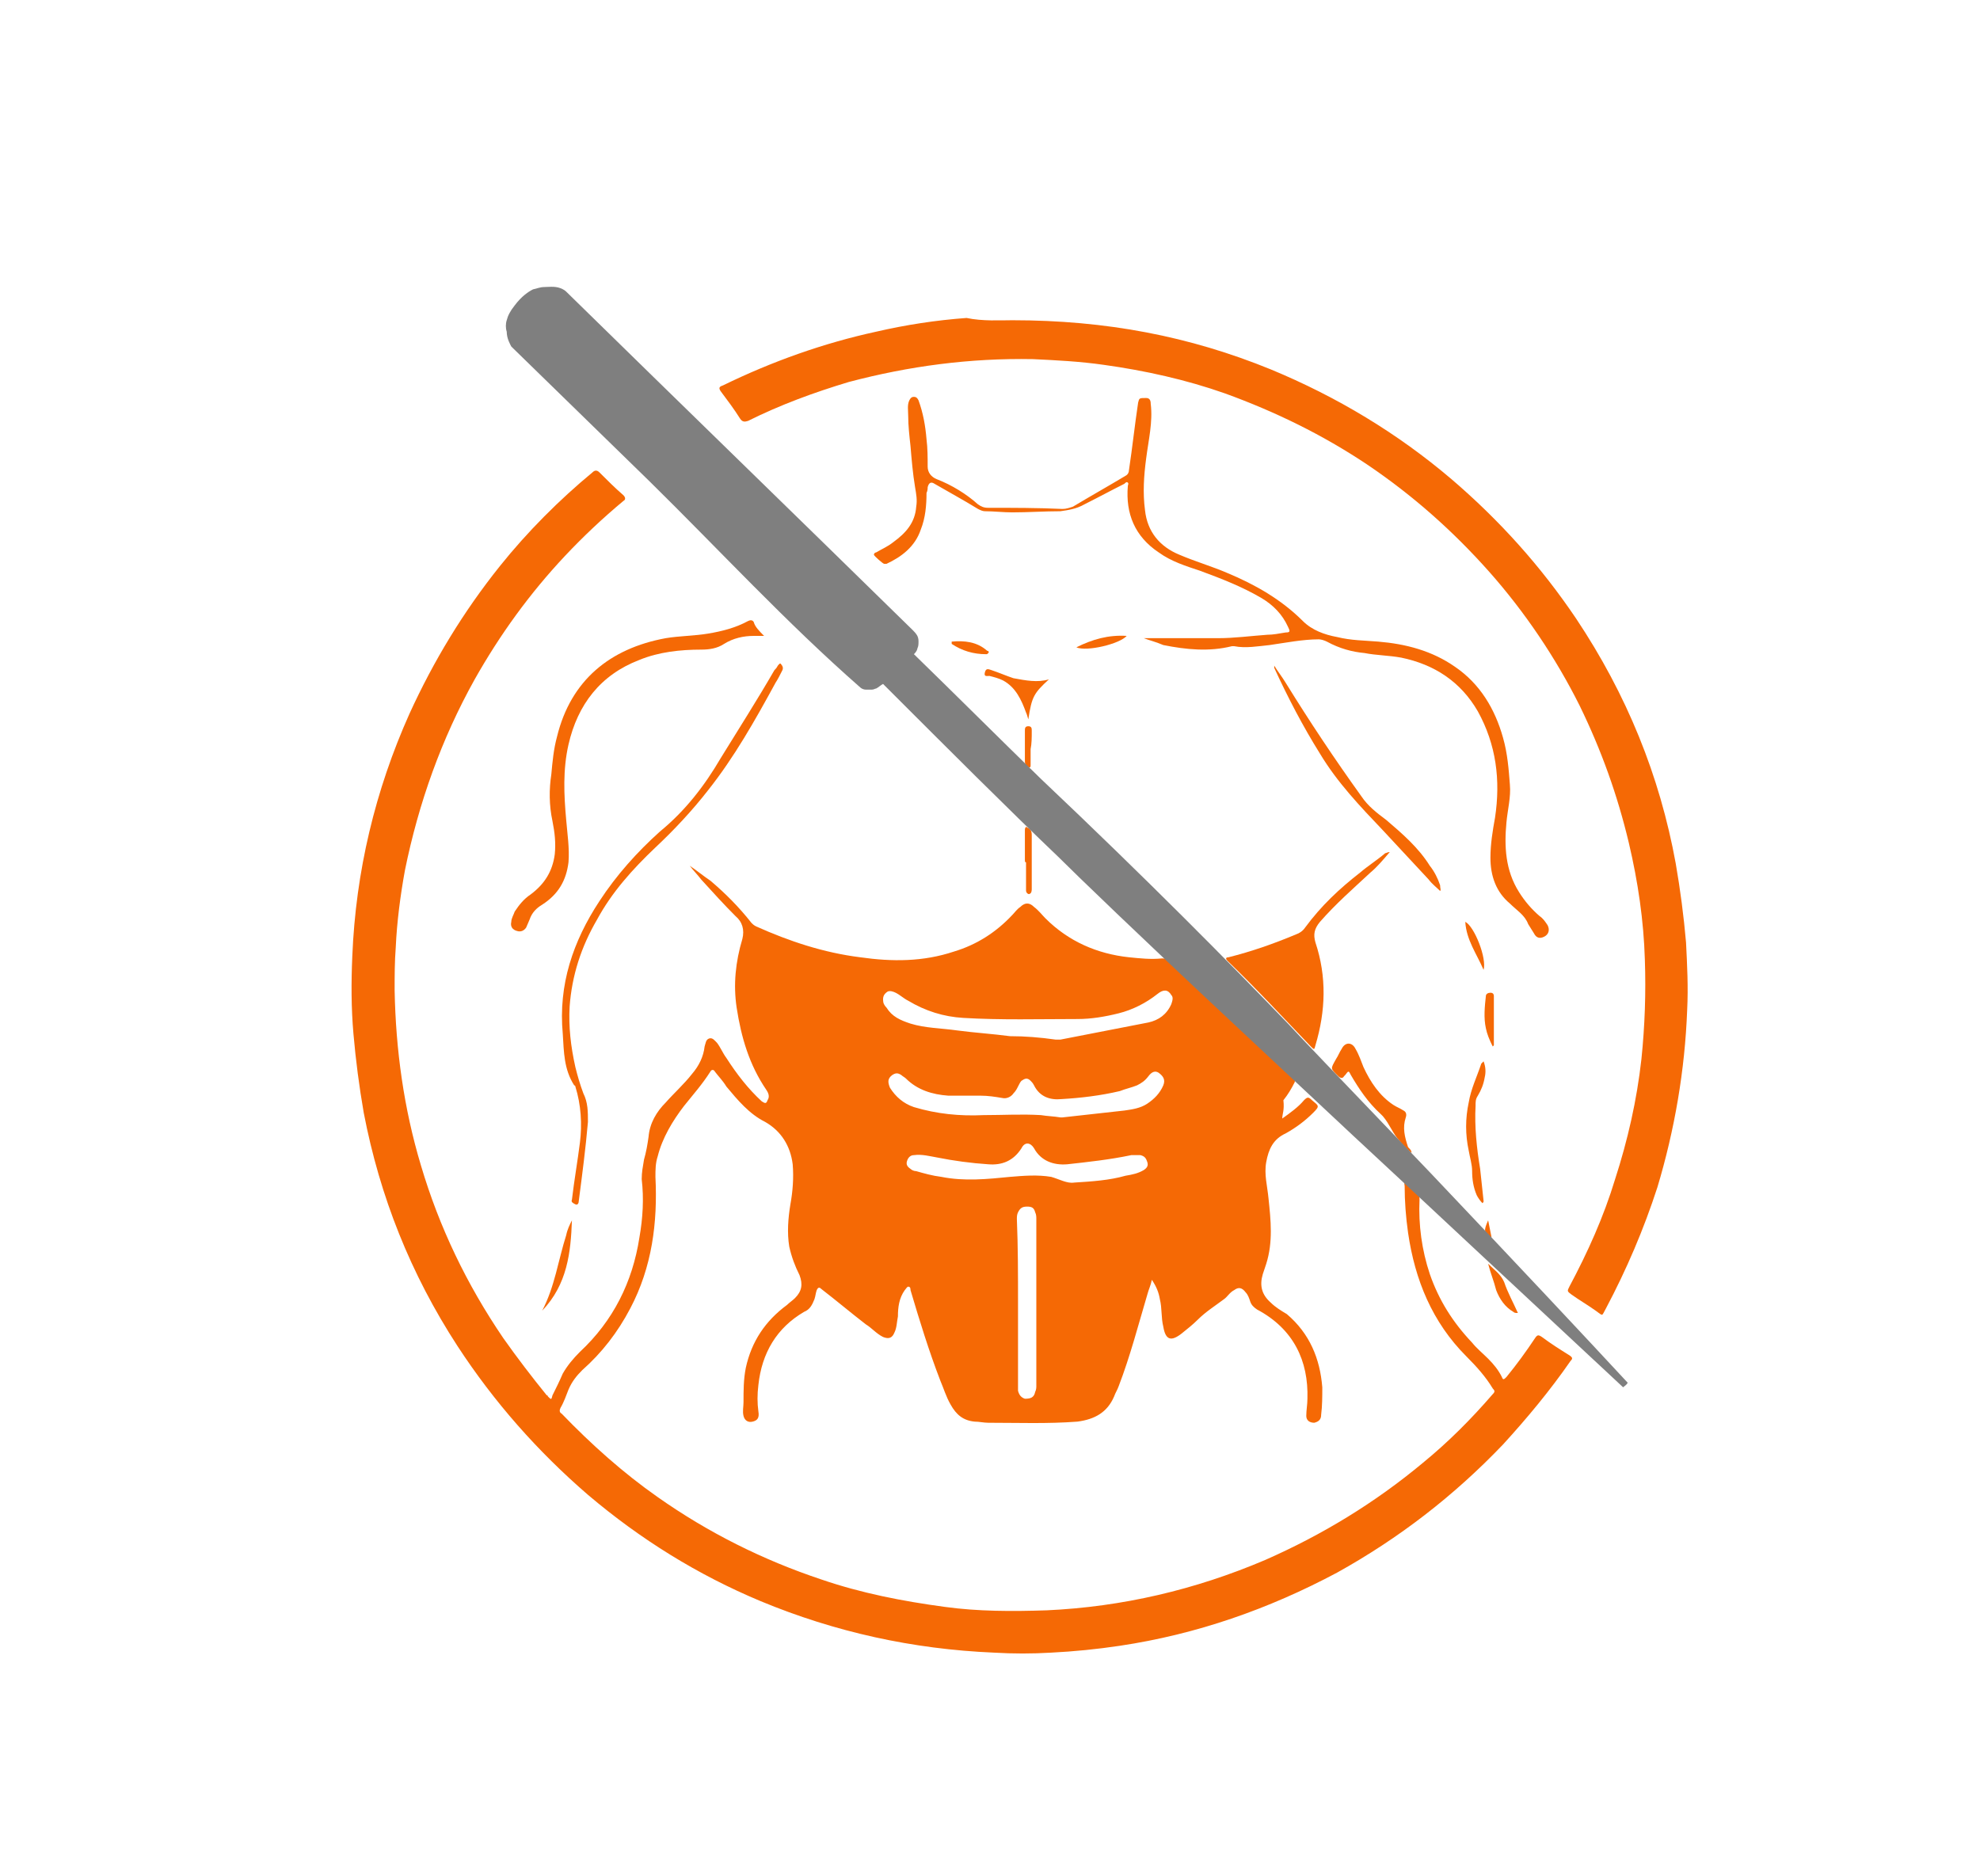 <svg xmlns="http://www.w3.org/2000/svg" xmlns:xlink="http://www.w3.org/1999/xlink" id="Capa_1" x="0px" y="0px" viewBox="0 0 173.1 164" style="enable-background:new 0 0 173.1 164;" xml:space="preserve"><style type="text/css">	.st0{fill:#F56905;}	.st1{fill:#7F7F7F;}</style><g>	<g>		<g>			<path class="st0" d="M112.1,97.8c0.7-0.5,1.4-1,1.9-1.6c0.3-0.3,0.4-0.3,0.7,0c0.6,0.5,0.7,0.5,0.1,1.1c-0.7,0.7-1.5,1.3-2.4,1.8    c-1.1,0.5-1.5,1.4-1.7,2.5c-0.2,1.1,0.1,2.1,0.2,3.2c0.2,1.9,0.4,3.8-0.2,5.7c-0.1,0.3-0.2,0.6-0.3,0.9c-0.3,1-0.1,1.8,0.7,2.5    c0.4,0.4,0.9,0.7,1.4,1c2,1.7,2.9,3.9,3.1,6.4c0,0.8,0,1.6-0.1,2.4c0,0.4-0.2,0.6-0.6,0.7c-0.4,0-0.7-0.2-0.7-0.6    c0-0.5,0.1-1,0.1-1.5c0.1-3.3-1.2-6.1-4.4-7.8c-0.3-0.2-0.5-0.4-0.6-0.7c-0.1-0.3-0.2-0.6-0.4-0.8c-0.3-0.4-0.6-0.5-1-0.2    c-0.4,0.2-0.6,0.6-0.9,0.8c-0.8,0.6-1.6,1.1-2.3,1.8c-0.4,0.4-0.9,0.8-1.4,1.2c-0.9,0.7-1.4,0.6-1.6-0.6    c-0.2-0.8-0.1-1.6-0.3-2.4c-0.1-0.6-0.3-1.1-0.7-1.7c-0.1,0.5-0.3,0.9-0.4,1.3c-0.8,2.7-1.5,5.4-2.5,8c-0.1,0.3-0.3,0.6-0.4,0.9    c-0.6,1.4-1.7,2-3.2,2.2c-2.6,0.2-5.2,0.1-7.8,0.1c-0.4,0-0.8-0.1-1.2-0.1c-1-0.1-1.6-0.6-2.1-1.5c-0.4-0.7-0.6-1.4-0.9-2.1    c-1-2.6-1.8-5.2-2.6-7.9c0-0.1,0-0.3-0.2-0.3c-0.1,0-0.2,0.2-0.3,0.3c-0.5,0.7-0.6,1.5-0.6,2.3c-0.1,0.5-0.1,1-0.3,1.4    c-0.2,0.5-0.5,0.6-1,0.4c-0.6-0.3-1-0.8-1.5-1.1c-1.3-1-2.6-2.1-3.9-3.1c-0.2-0.2-0.3-0.1-0.4,0.1c-0.1,0.3-0.1,0.5-0.2,0.8    c-0.2,0.5-0.4,0.9-0.9,1.1c-2.4,1.4-3.7,3.6-4,6.4c-0.1,0.8-0.1,1.6,0,2.3c0.1,0.6-0.1,0.8-0.5,0.9c-0.4,0.1-0.7-0.1-0.8-0.5    c-0.1-0.4,0-0.8,0-1.2c0-1,0-2,0.2-3c0.5-2.3,1.7-4.1,3.6-5.5c0.2-0.2,0.5-0.4,0.7-0.6c0.6-0.6,0.7-1.2,0.4-2    c-0.4-0.8-0.7-1.6-0.9-2.5c-0.2-1.2-0.1-2.5,0.1-3.7c0.2-1.1,0.3-2.3,0.2-3.5c-0.2-1.6-1-2.9-2.4-3.7c-1.4-0.7-2.4-1.9-3.4-3.1    c-0.3-0.5-0.7-0.9-1-1.3c-0.1-0.2-0.3-0.2-0.4,0c-0.7,1.1-1.5,2-2.3,3c-1,1.3-1.9,2.8-2.3,4.4c-0.2,0.6-0.2,1.2-0.2,1.8    c0.2,4-0.3,7.9-2.2,11.5c-1.1,2.1-2.5,3.9-4.2,5.4c-0.5,0.5-0.9,1-1.2,1.7c-0.2,0.5-0.4,1.1-0.7,1.6c-0.1,0.2-0.1,0.4,0.1,0.5    c2.6,2.7,5.4,5.2,8.4,7.3c4.4,3.1,9.2,5.5,14.3,7.2c3.5,1.2,7.1,1.9,10.8,2.4c2.9,0.4,5.9,0.4,8.9,0.3c6.6-0.3,13-1.8,19.1-4.4    c5-2.2,9.6-5,13.8-8.5c2.2-1.8,4.2-3.8,6.1-6c0.2-0.2,0.2-0.3,0-0.5c-0.6-1-1.4-1.9-2.3-2.8c-3-3-4.5-6.7-5.1-10.8    c-0.2-1.4-0.3-2.8-0.3-4.1c0-0.1-0.1-0.3,0.1-0.3c0.1,0,0.2,0.1,0.2,0.2c0.3,0.2,0.5,0.5,0.8,0.7c0.2,0.1,0.2,0.4,0.2,0.6    c-0.1,2.2,0.2,4.4,0.9,6.5c0.8,2.3,2,4.2,3.7,6c0.4,0.5,0.9,0.9,1.4,1.4c0.5,0.5,0.9,1,1.2,1.6c0.1,0.3,0.2,0.2,0.4,0    c0.9-1.1,1.7-2.2,2.5-3.4c0.2-0.3,0.3-0.3,0.6-0.1c0.8,0.6,1.6,1.1,2.4,1.6c0.3,0.2,0.3,0.3,0.1,0.5c-1.8,2.6-3.8,5-5.9,7.3    c-4.3,4.5-9.1,8.2-14.5,11.2c-6,3.2-12.3,5.4-19,6.4c-2,0.3-4,0.5-6,0.6c-1.7,0.1-3.3,0.1-5,0c-7.1-0.3-13.9-1.8-20.4-4.5    c-5.5-2.3-10.5-5.4-15.1-9.3c-4.4-3.8-8.2-8.1-11.4-13c-4.1-6.3-6.8-13.1-8.2-20.4c-0.4-2.3-0.7-4.6-0.9-6.9    c-0.2-2.3-0.2-4.5-0.1-6.8c0.3-7.4,2-14.5,5-21.2c2.1-4.6,4.7-8.9,7.9-12.9c2.4-3,5.2-5.8,8.1-8.2c0.2-0.2,0.4-0.2,0.6,0    c0.7,0.7,1.4,1.4,2.1,2c0.2,0.2,0.2,0.4,0,0.5c-1.8,1.5-3.5,3.1-5.1,4.8c-3.1,3.3-5.7,6.9-7.9,10.8c-2.9,5.2-4.9,10.8-6.1,16.7    c-0.4,2.2-0.7,4.5-0.8,6.7c-0.1,1.3-0.1,2.5-0.1,3.8c0.1,5.2,0.8,10.3,2.3,15.3c1.6,5.4,4,10.4,7.2,15.1c1.2,1.7,2.5,3.4,3.8,5    c0,0,0.1,0,0.1,0.1c0.3,0.3,0.3,0.3,0.4-0.1c0.3-0.6,0.6-1.2,0.9-1.9c0.4-0.7,0.9-1.3,1.5-1.9c2.9-2.7,4.6-6.1,5.2-10    c0.3-1.7,0.4-3.4,0.2-5.1c0-0.6,0.1-1.1,0.2-1.7c0.2-0.7,0.3-1.3,0.4-2c0.1-1.2,0.7-2.2,1.5-3c0.7-0.8,1.6-1.6,2.3-2.5    c0.6-0.7,1-1.5,1.1-2.4c0.1-0.3,0.1-0.6,0.4-0.7c0.3-0.1,0.5,0.2,0.7,0.4c0.3,0.4,0.5,0.9,0.8,1.3c0.9,1.4,1.9,2.7,3.1,3.8    c0.3,0.2,0.4,0.2,0.5-0.1c0.2-0.3,0.1-0.6-0.1-0.9c-1.5-2.2-2.2-4.6-2.6-7.2c-0.3-2-0.1-4,0.5-6c0.2-0.8,0-1.5-0.6-2    c-1-1-2-2.1-3-3.2c-0.3-0.4-0.7-0.8-1-1.2c0.6,0.4,1.2,0.9,1.8,1.3c1.3,1.1,2.5,2.3,3.6,3.7c0.1,0.1,0.2,0.2,0.4,0.3    c2.9,1.3,5.9,2.3,9.1,2.7c2.8,0.4,5.5,0.4,8.2-0.5c2-0.6,3.7-1.7,5.1-3.2c0.2-0.2,0.4-0.5,0.7-0.7c0.4-0.4,0.8-0.4,1.2,0    c0.4,0.3,0.7,0.7,1,1c2,2,4.5,3.1,7.3,3.4c1,0.1,1.9,0.2,2.9,0.1c0.6,0,0.8,0.3,1.1,0.6c0.7,0.6,1.4,1.3,2.1,2    c1.6,1.5,3.1,2.9,4.6,4.4c0.9,0.9,1.9,1.8,2.8,2.6c0.3,0.3,0.6,0.6,0.9,0.8c0.1,0.1,0.1,0.2,0.1,0.4c-0.3,0.6-0.6,1.1-1,1.6    C112.3,97.1,112.1,97.4,112.1,97.8L112.1,97.8z M92.7,97.7C92.7,97.7,92.7,97.7,92.7,97.7c0.1,0,0.2,0,0.2,0    c1.8-0.2,3.6-0.4,5.4-0.6c0.7-0.1,1.4-0.2,2-0.6c0.6-0.4,1.1-0.9,1.4-1.6c0.2-0.5,0-0.8-0.4-1.1c-0.3-0.2-0.6-0.1-0.9,0.3    c-0.3,0.4-0.6,0.6-1,0.8c-0.5,0.2-1,0.3-1.5,0.5c-1.7,0.4-3.4,0.6-5.1,0.7c-1,0.1-1.9-0.2-2.4-1.2c-0.1-0.2-0.2-0.3-0.3-0.4    c-0.3-0.3-0.5-0.2-0.8,0c-0.1,0.1-0.2,0.3-0.3,0.5c-0.1,0.2-0.2,0.4-0.4,0.6c-0.2,0.3-0.6,0.5-1,0.4c-0.6-0.1-1.2-0.2-1.9-0.2    c-0.9,0-1.9,0-2.8,0c-1.4-0.1-2.7-0.5-3.7-1.5c-0.1-0.1-0.3-0.2-0.4-0.3c-0.3-0.2-0.5-0.2-0.8,0c-0.4,0.3-0.4,0.6-0.2,1.1    c0.5,0.8,1.2,1.4,2.1,1.7c2,0.6,4,0.8,6.1,0.7c1.7,0,3.3-0.1,5,0C91.6,97.6,92.1,97.6,92.7,97.7L92.7,97.7z M92.3,90.9    c0.1,0,0.3,0,0.4,0c2.6-0.5,5.1-1,7.7-1.5c0.9-0.2,1.6-0.7,2-1.6c0.1-0.3,0.2-0.6,0-0.8c-0.3-0.5-0.7-0.5-1.2-0.1    c-1,0.8-2.2,1.4-3.4,1.7c-1.2,0.3-2.4,0.5-3.6,0.5c-3.3,0-6.7,0.1-10-0.1c-1.7-0.1-3.3-0.6-4.8-1.5c-0.4-0.2-0.7-0.5-1.1-0.7    c-0.2-0.1-0.5-0.2-0.7-0.1c-0.3,0.2-0.4,0.4-0.4,0.7c0,0.3,0.1,0.5,0.3,0.7c0.5,0.8,1.2,1.1,2.1,1.4c1.3,0.4,2.7,0.4,4.1,0.6    c1.5,0.2,3.1,0.3,4.6,0.5C89.6,90.6,90.9,90.7,92.3,90.9L92.3,90.9z M93.9,103.4c1.6-0.1,3.1-0.2,4.5-0.6    c0.6-0.1,1.1-0.2,1.6-0.5c0.3-0.2,0.4-0.4,0.3-0.7c-0.1-0.3-0.2-0.5-0.6-0.6c-0.3,0-0.6,0-0.8,0c-1.9,0.4-3.8,0.6-5.6,0.8    c-1.2,0.1-2.3-0.3-2.9-1.4c-0.3-0.5-0.8-0.6-1.1,0c-0.7,1.1-1.7,1.5-2.9,1.4c-1.5-0.1-3-0.3-4.5-0.6c-0.6-0.1-1.3-0.3-2-0.2    c-0.3,0-0.5,0.2-0.6,0.5c-0.1,0.3,0,0.5,0.3,0.7c0.1,0.1,0.3,0.2,0.5,0.2c0.7,0.2,1.4,0.4,2.2,0.5c2,0.4,4,0.2,6,0    c1.2-0.1,2.4-0.2,3.6,0C92.6,103.1,93.3,103.5,93.9,103.4L93.9,103.4z M89,113.9c0,2.4,0,4.7,0,7c0,0.2,0,0.5,0,0.7    c0.1,0.4,0.3,0.6,0.6,0.7c0.5,0,0.8-0.1,0.9-0.6c0.1-0.2,0.1-0.4,0.1-0.5c0-4.9,0-9.7,0-14.6c0-0.2,0-0.4-0.1-0.6    c-0.1-0.4-0.3-0.5-0.7-0.5c-0.4,0-0.6,0.1-0.8,0.5c-0.1,0.2-0.1,0.4-0.1,0.6C89,109,89,111.5,89,113.9L89,113.9z"></path>		</g>		<g>			<path class="st0" d="M88.5,28c8.2,0,15.5,1.4,22.6,4.3c5.8,2.4,11.1,5.6,15.8,9.6c4.2,3.6,7.8,7.6,10.9,12.2    c4.4,6.6,7.3,13.7,8.7,21.4c0.4,2.3,0.7,4.6,0.9,6.9c0.1,2,0.2,3.9,0.1,5.9c-0.2,5.3-1.1,10.5-2.6,15.5    c-1.2,3.7-2.7,7.2-4.5,10.6c-0.4,0.7-0.2,0.7-0.9,0.2c-0.7-0.5-1.4-0.9-2.1-1.4c-0.4-0.3-0.4-0.3-0.2-0.7c1.6-3,3-6.1,4-9.4    c1.1-3.4,1.9-6.9,2.3-10.5c0.3-2.9,0.4-5.8,0.3-8.7c-0.1-3.4-0.6-6.8-1.4-10.2c-1-4.2-2.4-8.1-4.3-12c-2.1-4.2-4.8-8.2-7.9-11.7    c-3.2-3.6-6.7-6.7-10.7-9.4c-3.9-2.6-8-4.6-12.4-6.2c-3.4-1.2-7-2-10.6-2.5c-2.1-0.3-4.1-0.4-6.2-0.5c-5.5-0.1-10.8,0.6-16.1,2    c-3,0.9-6,2-8.8,3.4c-0.3,0.1-0.5,0.1-0.7-0.2c-0.5-0.8-1.1-1.6-1.7-2.4c-0.2-0.3-0.1-0.4,0.2-0.5c4.3-2.1,8.8-3.7,13.4-4.7    c2.6-0.6,5.2-1,7.9-1.2C85.9,28.1,87.5,28,88.5,28L88.5,28z"></path>		</g>		<g>			<path class="st0" d="M100,55.8c0.1,0,0.3,0,0.4,0c2,0,4,0,6.1,0c1.4,0,2.9-0.2,4.3-0.3c0.5,0,1-0.1,1.6-0.2    c0.4,0,0.4-0.1,0.2-0.5c-0.5-1.1-1.3-1.9-2.3-2.5c-1.7-1-3.5-1.7-5.4-2.4c-1.2-0.4-2.5-0.8-3.6-1.6c-2.1-1.4-2.9-3.4-2.7-5.8    c0-0.1,0.1-0.2,0-0.3c-0.1-0.1-0.2,0-0.3,0.1c-1.2,0.6-2.3,1.2-3.5,1.8c-0.7,0.4-1.4,0.5-2.1,0.6c-1.4,0-2.8,0.1-4.2,0.1    c-0.8,0-1.6-0.1-2.4-0.1c-0.2,0-0.4-0.1-0.6-0.2c-1.3-0.8-2.6-1.5-3.8-2.2c-0.3-0.2-0.5-0.1-0.6,0.3c0,0.1,0,0.3-0.1,0.5    c0,1.1-0.1,2.2-0.5,3.2c-0.5,1.5-1.7,2.4-3,3c-0.1,0-0.1,0-0.2,0c-0.1,0-0.9-0.7-0.9-0.8c0-0.1,0.1-0.2,0.2-0.2    c0.5-0.3,1-0.5,1.5-0.9c1.1-0.8,1.9-1.7,2-3.1c0.1-0.6,0-1.1-0.1-1.7c-0.2-1.2-0.3-2.4-0.4-3.6c-0.1-0.9-0.2-1.8-0.2-2.6    c0-0.5-0.1-1,0.1-1.4c0.1-0.2,0.2-0.3,0.4-0.3c0.2,0,0.3,0.1,0.4,0.3c0.4,1.1,0.6,2.2,0.7,3.4c0.1,0.8,0.1,1.6,0.1,2.4    c0,0.5,0.3,0.9,0.8,1.1c1.3,0.5,2.6,1.3,3.6,2.2c0.3,0.2,0.5,0.3,0.9,0.3c2.2,0,4.3,0,6.5,0.1c0.3,0,0.6-0.1,0.9-0.2    c1.5-0.9,3.1-1.8,4.6-2.7c0.2-0.1,0.3-0.3,0.3-0.5c0.3-2,0.5-3.9,0.8-5.9c0.1-0.4,0.1-0.4,0.7-0.4c0.3,0,0.4,0.2,0.4,0.5    c0.2,1.6-0.2,3.2-0.4,4.8c-0.2,1.5-0.3,3-0.1,4.5c0.2,1.9,1.3,3.2,3,3.9c1.4,0.6,2.8,1,4.2,1.6c2.4,1,4.7,2.3,6.6,4.2    c0.8,0.8,1.9,1.2,3,1.4c1.2,0.3,2.4,0.3,3.6,0.4c2.4,0.2,4.7,0.8,6.7,2.2c2.2,1.5,3.5,3.7,4.2,6.2c0.4,1.4,0.5,2.8,0.6,4.1    c0.1,1.1-0.2,2.2-0.3,3.3c-0.2,2.1-0.1,4.2,1.1,6.1c0.5,0.8,1.1,1.5,1.8,2.1c0.3,0.2,0.5,0.5,0.7,0.8c0.2,0.4,0.1,0.8-0.3,1    c-0.4,0.2-0.7,0.1-0.9-0.3c-0.2-0.3-0.3-0.5-0.5-0.8c-0.3-0.8-1-1.2-1.6-1.8c-1.2-1-1.7-2.4-1.7-4c0-1.2,0.2-2.4,0.4-3.5    c0.5-3.3,0.1-6.4-1.5-9.3c-1.5-2.6-3.8-4.1-6.7-4.7c-1.1-0.2-2.2-0.2-3.2-0.4c-1.1-0.1-2.2-0.4-3.3-1c-0.2-0.1-0.5-0.2-0.7-0.2    c-1.4,0-2.9,0.3-4.3,0.5c-1,0.1-2.1,0.3-3.1,0.1c-0.1,0-0.2,0-0.2,0c-2,0.5-4,0.3-6-0.1C101,56.1,100.5,56,100,55.8    C100,55.9,100,55.8,100,55.8L100,55.8z"></path>		</g>		<g>			<path class="st0" d="M121.5,74.5c-0.6,0.7-1.1,1.3-1.7,1.8c-1.5,1.4-3,2.7-4.4,4.3c-0.5,0.6-0.6,1.1-0.4,1.8c1,3,0.9,6,0,9    c-0.1,0.4-0.1,0.4-0.4,0.1c-2.4-2.5-4.8-5.1-7.3-7.5c-0.2-0.2-0.1-0.3,0.1-0.3c2-0.5,4-1.2,5.9-2c0.3-0.1,0.6-0.3,0.8-0.6    c1.4-1.9,3-3.4,4.8-4.8c0.7-0.6,1.5-1.1,2.2-1.7C121.2,74.6,121.3,74.5,121.5,74.5L121.5,74.5z"></path>		</g>		<g>			<path class="st0" d="M66.8,55.6c-0.4,0-0.6,0-0.9,0c-0.9,0-1.8,0.2-2.6,0.7c-0.6,0.4-1.3,0.5-2,0.5c-1.8,0-3.7,0.2-5.4,0.9    c-3.4,1.3-5.4,3.9-6.2,7.4c-0.5,2.2-0.4,4.4-0.2,6.6c0.1,1.2,0.3,2.5,0.2,3.7c-0.2,1.6-0.9,2.8-2.3,3.7c-0.5,0.3-0.9,0.7-1.1,1.3    c-0.1,0.2-0.2,0.5-0.3,0.7c-0.2,0.3-0.5,0.4-0.8,0.3c-0.4-0.1-0.6-0.4-0.5-0.8c0-0.3,0.2-0.6,0.3-0.9c0.4-0.6,0.8-1.1,1.4-1.5    c1.2-0.9,1.9-2,2.1-3.5c0.1-1,0-1.9-0.2-2.9c-0.3-1.4-0.3-2.8-0.1-4.1c0.1-1.1,0.2-2.2,0.5-3.3c1.2-4.9,4.6-7.7,9.5-8.6    c1.2-0.2,2.5-0.2,3.7-0.4c1.2-0.2,2.4-0.5,3.5-1.1c0.2-0.1,0.4-0.1,0.5,0.1C66,54.8,66.4,55.2,66.8,55.6L66.8,55.6z"></path>		</g>		<g>			<path class="st0" d="M50,104.9c0.2-1.7,0.5-3.4,0.7-5c0.2-1.6,0.1-3.3-0.4-4.9c0,0,0-0.1-0.1-0.1c-0.9-1.4-0.9-2.9-1-4.5    c-0.4-4.3,0.9-8.1,3.2-11.6c1.5-2.3,3.3-4.3,5.3-6.1c2.2-1.8,3.9-4,5.3-6.4c1.6-2.6,3.2-5.1,4.7-7.7c0.1-0.1,0.2-0.2,0.3-0.4    c0.1-0.1,0.2-0.3,0.3-0.1c0.1,0.1,0.2,0.3,0.1,0.5c-0.2,0.4-0.4,0.8-0.6,1.1c-1.8,3.3-3.6,6.5-5.9,9.4c-1.4,1.8-3,3.5-4.6,5    c-2,1.9-3.8,3.9-5.1,6.3c-1.4,2.4-2.2,4.9-2.4,7.6c-0.1,1.8,0.1,3.5,0.5,5.3c0.2,0.8,0.4,1.5,0.7,2.3c0.4,0.8,0.4,1.6,0.4,2.5    c-0.2,2.3-0.5,4.6-0.8,6.9c0,0.2-0.1,0.4-0.3,0.3C50.1,105.2,49.9,105.1,50,104.9L50,104.9z"></path>		</g>		<g>			<path class="st0" d="M125.9,77.9c-0.3-0.3-0.7-0.6-1-1c-1.3-1.4-2.7-2.9-4-4.3c-2-2.1-4-4.2-5.5-6.7c-1.5-2.4-2.8-4.9-4-7.5    c0,0,0-0.1,0-0.2c0.3,0.5,0.7,1,1,1.5c2.1,3.4,4.3,6.7,6.6,9.9c0.6,0.9,1.4,1.5,2.2,2.1c1.4,1.2,2.8,2.4,3.8,4    c0.4,0.5,0.7,1.1,0.9,1.7C125.9,77.7,126,77.8,125.9,77.9L125.9,77.9z"></path>		</g>		<g>			<path class="st0" d="M123.4,100.8c-0.4-0.3-0.7-0.6-1-1c-0.6-0.6-0.9-1.5-1.5-2.2c-0.1-0.1-0.1-0.1-0.2-0.2    c-1.1-1-1.9-2.2-2.6-3.4c-0.2-0.4-0.2-0.4-0.5,0c0,0-0.1,0.1-0.1,0.1c-0.1,0.2-0.3,0.2-0.5,0c-0.7-0.7-0.7-0.6-0.2-1.5    c0.2-0.3,0.3-0.6,0.5-0.9c0.3-0.6,0.9-0.6,1.2,0c0.3,0.5,0.5,1.1,0.7,1.6c0.6,1.3,1.4,2.5,2.6,3.3c0.3,0.2,0.6,0.3,0.9,0.5    c0.2,0.1,0.3,0.3,0.2,0.6c-0.3,0.9-0.1,1.7,0.2,2.6C123.3,100.5,123.4,100.6,123.4,100.8L123.4,100.8z"></path>		</g>		<g>			<path class="st0" d="M129.7,92.8c0.2,0.5,0.2,1,0.1,1.4c-0.1,0.6-0.3,1.1-0.6,1.6c-0.2,0.3-0.2,0.5-0.2,0.9    c-0.1,1.8,0.1,3.7,0.4,5.5c0.1,0.9,0.2,1.9,0.3,2.8c0,0.1,0,0.1-0.1,0.2c-0.2-0.2-0.4-0.5-0.5-0.7c-0.3-0.7-0.4-1.4-0.4-2.1    c0-0.6-0.2-1.2-0.3-1.8c-0.3-1.4-0.3-2.8,0-4.2c0.2-1.2,0.7-2.2,1.1-3.4C129.6,92.9,129.6,92.9,129.7,92.8L129.7,92.8z"></path>		</g>		<g>			<path class="st0" d="M91.7,59.4c-1.3,1.2-1.5,1.5-1.8,3.5c-0.1-0.3-0.1-0.4-0.2-0.6c-0.4-1.1-0.9-2.2-2-2.8    c-0.4-0.2-0.8-0.3-1.2-0.4c-0.2,0-0.5,0.1-0.4-0.3c0.1-0.4,0.3-0.3,0.6-0.2c0.6,0.2,1.3,0.5,1.9,0.7    C89.7,59.5,90.7,59.7,91.7,59.4z"></path>		</g>		<g>			<path class="st0" d="M47.4,114.6c1.1-2.1,1.4-4.4,2.1-6.6c0.1-0.5,0.3-0.9,0.5-1.3C49.9,109.5,49.6,112.3,47.4,114.6z"></path>		</g>		<g>			<path class="st0" d="M89.6,75.2c0-0.9,0-1.8,0-2.6c0-0.1,0-0.2,0.1-0.3c0.1,0,0.1,0.1,0.2,0.1c0.2,0.1,0.3,0.3,0.3,0.6    c0,1.6,0,3.1,0,4.7c0,0.1,0,0.3-0.1,0.4c-0.1,0.1-0.2,0.1-0.3,0c-0.1-0.1-0.1-0.2-0.1-0.3c0-0.8,0-1.6,0-2.4    C89.6,75.4,89.6,75.3,89.6,75.2L89.6,75.2z"></path>		</g>		<g>			<path class="st0" d="M130.1,110.5c0.5,0.5,1.1,0.9,1.4,1.6c0.3,0.9,0.8,1.8,1.2,2.7c-0.2,0-0.3,0-0.4-0.1    c-0.7-0.4-1.2-1.1-1.5-1.9C130.6,112,130.3,111.3,130.1,110.5L130.1,110.5z"></path>		</g>		<g>			<path class="st0" d="M130.5,91.5c-0.3-0.6-0.5-1.1-0.6-1.6c-0.2-0.9-0.1-1.9,0-2.8c0-0.2,0.2-0.3,0.4-0.3c0.2,0,0.3,0.1,0.3,0.3    c0,1.4,0,2.9,0,4.3C130.6,91.4,130.6,91.4,130.5,91.5L130.5,91.5z"></path>		</g>		<g>			<path class="st0" d="M129.7,84.8c-0.6-1.4-1.5-2.6-1.6-4.2C128.9,81,130,83.8,129.7,84.8z"></path>		</g>		<g>			<path class="st0" d="M94.1,56.6c1.4-0.7,2.8-1.1,4.4-1C97.9,56.3,95,57,94.1,56.6z"></path>		</g>		<g>			<path class="st0" d="M90.1,65.5c0,0.5,0,1,0,1.4c0,0.1,0,0.2-0.1,0.2c-0.1,0-0.2-0.1-0.2-0.1c-0.2-0.1-0.2-0.3-0.2-0.5    c0-0.9,0-1.7,0-2.6c0-0.2,0-0.4,0.3-0.4s0.3,0.2,0.3,0.4C90.2,64.5,90.2,65,90.1,65.5L90.1,65.5z"></path>		</g>		<g>			<path class="st0" d="M83.2,56.1c1.1-0.1,2.2,0,3.1,0.8c0.1,0,0.2,0.1,0.1,0.2s-0.1,0.1-0.2,0.1c-1.1,0-2.1-0.3-3-0.9    C83.2,56.2,83.2,56.1,83.2,56.1z"></path>		</g>		<g>			<path class="st0" d="M130.1,106.7c0.1,0.5,0.2,1,0.3,1.5C129.7,107.8,129.7,107.6,130.1,106.7z"></path>		</g>	</g>	<g>		<path class="st1" d="M44.3,28c0.1-0.4,0.3-0.8,0.7-1.3c0.6-0.8,1.2-1.2,1.6-1.4c0.4-0.1,0.7-0.2,0.9-0.2c0.4,0,1-0.1,1.5,0.1   c0,0,0.3,0.1,0.5,0.3c10.1,9.9,20.2,19.7,30.3,29.6c0.1,0.1,0.3,0.3,0.4,0.5c0.1,0.2,0.1,0.4,0.1,0.5c0,0.2,0,0.4-0.1,0.6   c0,0.1-0.1,0.3-0.3,0.5c3.7,3.6,7.4,7.3,11.1,10.9c9.3,8.8,16.6,16.2,21.6,21.4c1.1,1.2,3.6,3.8,12.5,13.1   c7.4,7.8,13.4,14.2,17.2,18.3c-0.1,0.2-0.3,0.3-0.4,0.4c-10.2-9.5-18.1-16.9-23.6-22c-3.1-2.9-6.3-5.9-10.9-10.2   c-7.7-7.2-13.3-12.6-14.9-14.2c-4.4-4.2-9.5-9.3-15.3-15.1c-0.2,0.1-0.4,0.3-0.6,0.4c-0.1,0-0.2,0.1-0.4,0.1c-0.1,0-0.3,0-0.5,0   c-0.2,0-0.4-0.1-0.5-0.2c-6.5-5.7-12.3-12-18.4-18c-4-3.9-8.1-7.9-12.1-11.8c-0.1-0.2-0.4-0.7-0.4-1.3   C44.2,28.7,44.2,28.3,44.3,28L44.3,28z"></path>	</g></g></svg>